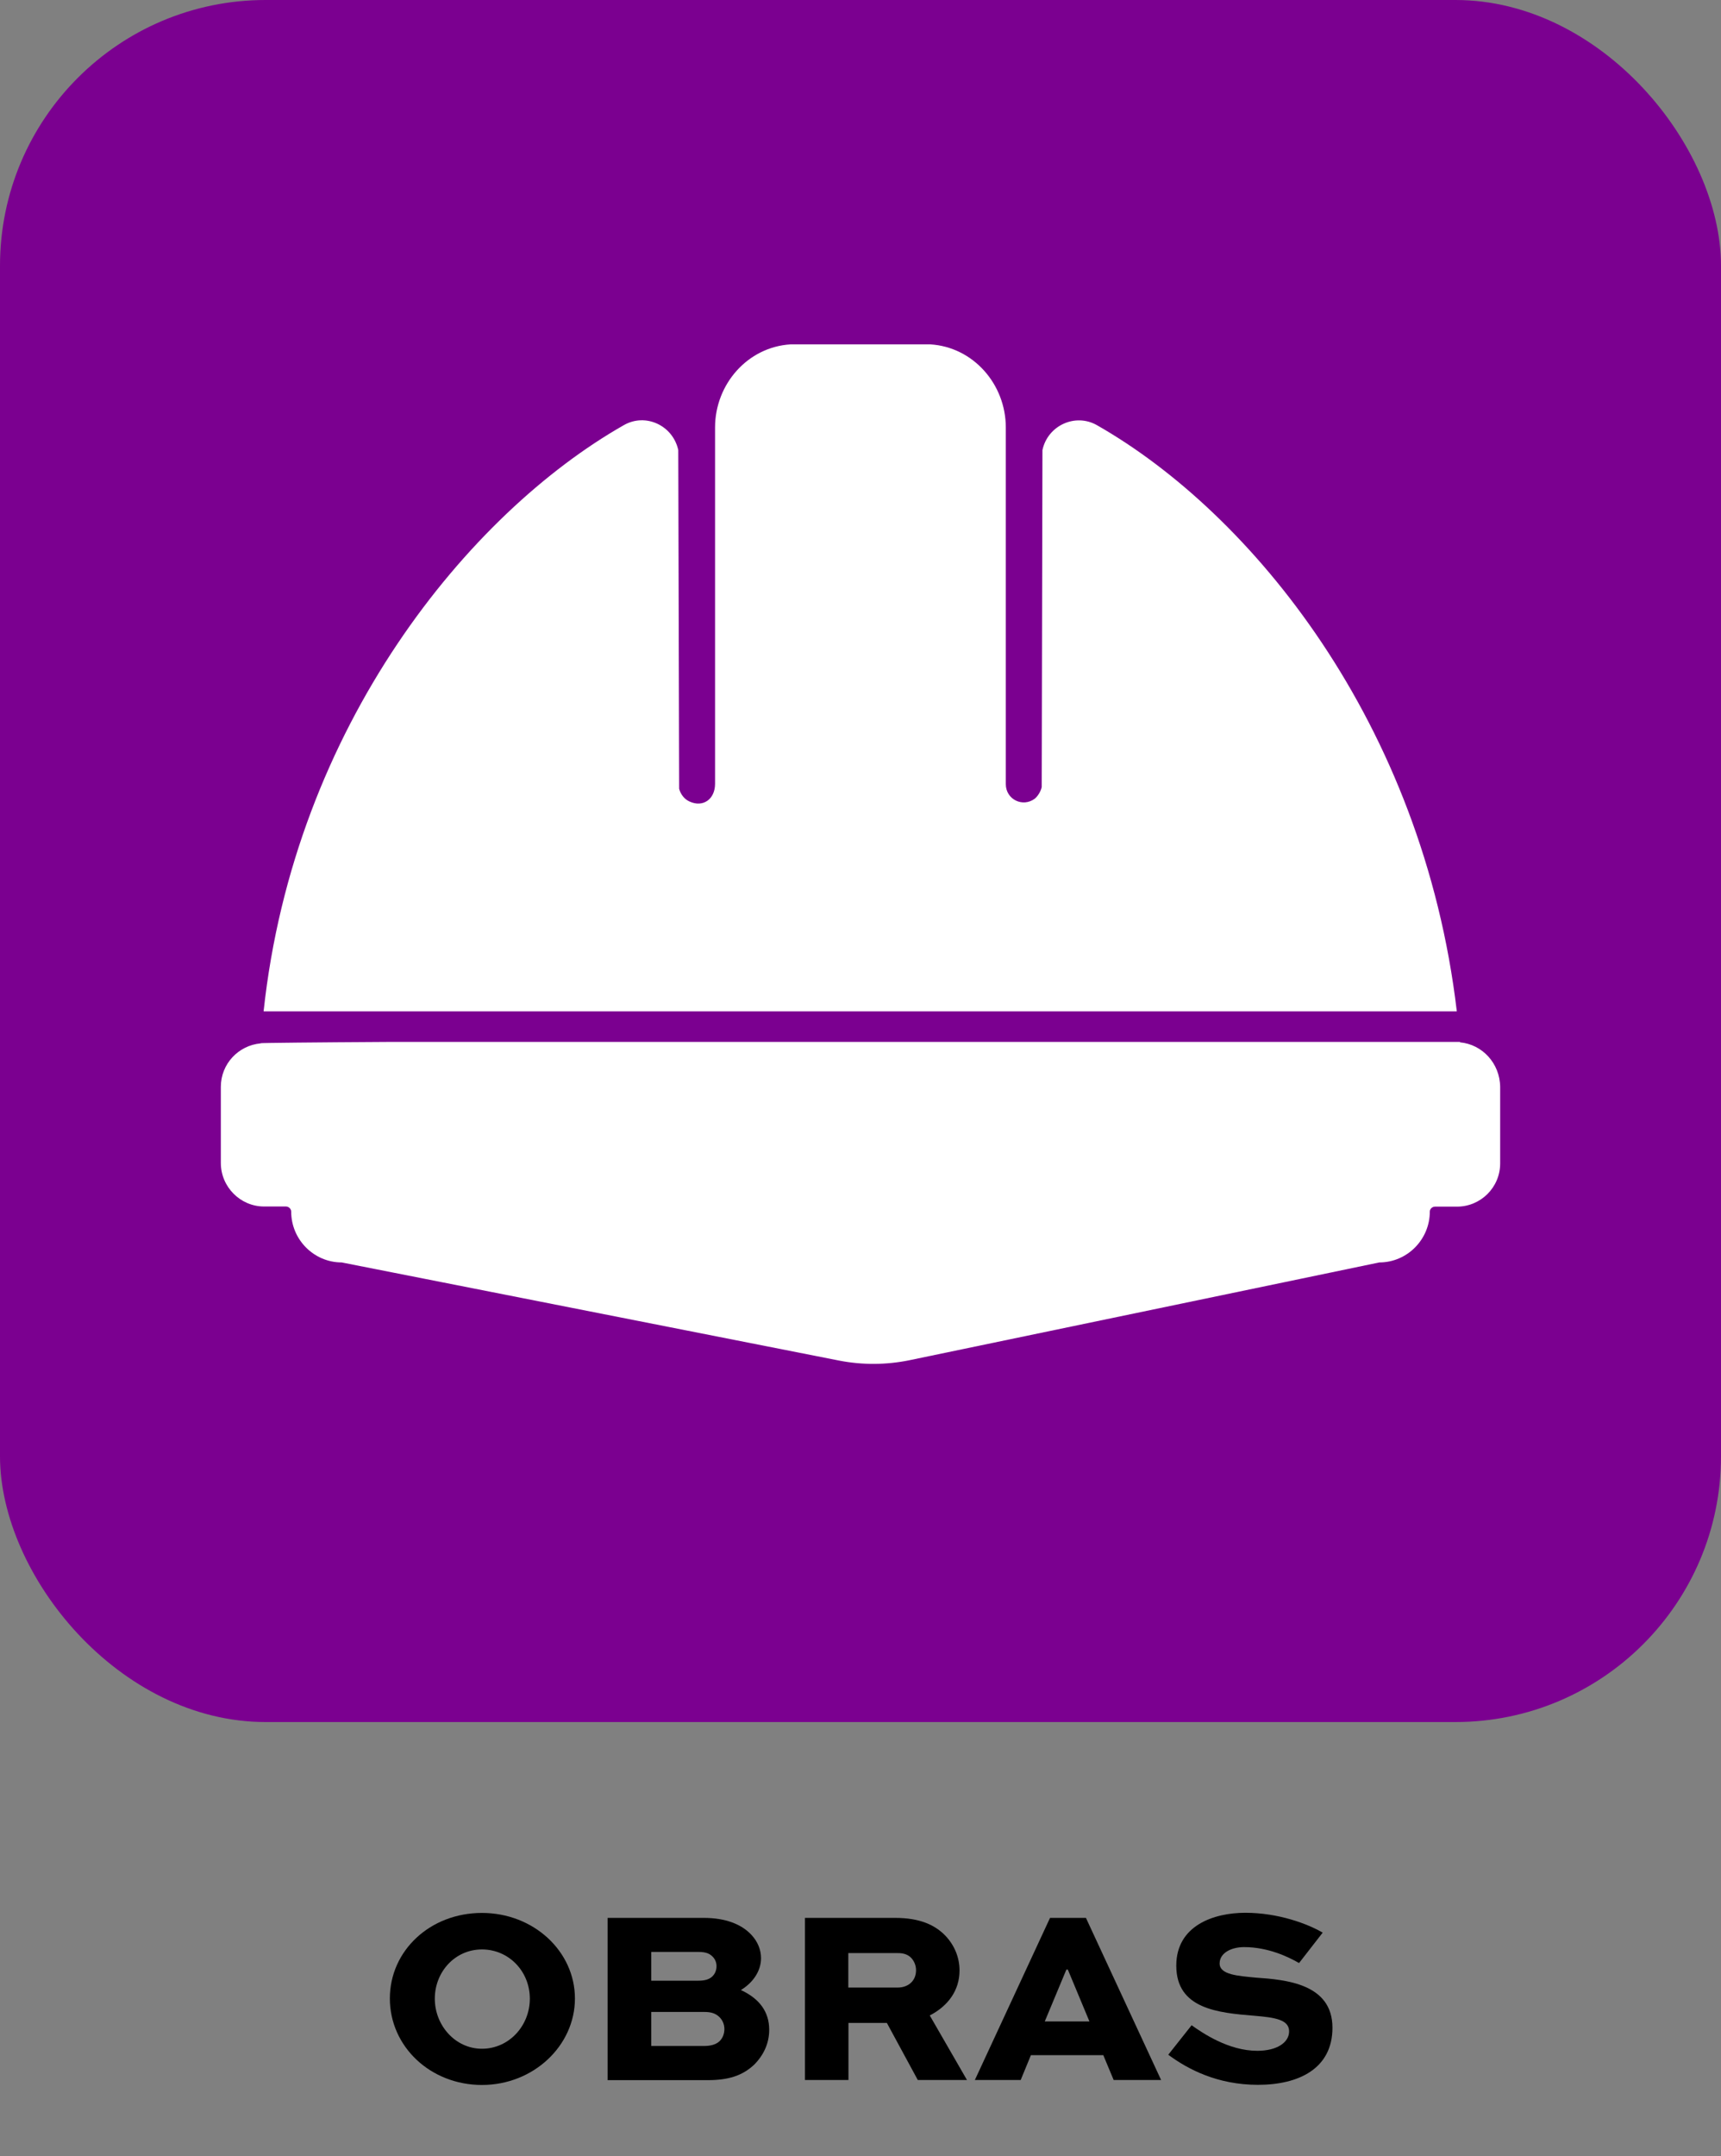 <?xml version="1.0" encoding="UTF-8"?>
<svg id="Capa_1" data-name="Capa 1" xmlns="http://www.w3.org/2000/svg" viewBox="0 0 117.91 147.64">
  <rect x="0" y="0" width="117.91" height="147.64" fill="#808080" stroke="none"/>
  <defs>
    <style>
      .cls-1 {
        fill: #fff;
      }

      .cls-2 {
        fill: #7b0090;
      }
    </style>
  </defs>
  <g>
    <rect class="cls-2" x="0" width="117.91" height="117.91" rx="18.2" ry="18.2"/>
    <g>
      <path class="cls-1" d="M17.86,71.44c-1.53.14-2.73,1.41-2.73,2.98v5.21c0,1.64,1.34,2.98,2.96,2.98h1.5c.19,0,.36.16.36.35,0,1.91,1.55,3.48,3.46,3.48l34.08,6.72c1.59.31,3.22.3,4.8-.02l32.21-6.7c1.91,0,3.46-1.57,3.46-3.48,0-.18.16-.34.36-.34h1.5c1.63,0,2.96-1.32,2.96-2.96v-5.24c-.02-1.62-1.23-2.91-2.75-3.05h0s0-.02,0-.03H26.73c-5.17.03-8.87.07-8.87.09Z"/>
      <path class="cls-1" d="M75.15,29.11c-1.48-.84-3.37.02-3.73,1.71l-.05,23.07c-.05.27-.27.64-.48.8-.82.61-1.98.05-1.98-1v-24.42c0-2.96-2.23-5.51-5.17-5.69h-9.58c-2.94.18-5.17,2.73-5.17,5.69v24.4c0,1.05-.82,1.64-1.75,1.21-.36-.16-.61-.5-.71-.87l-.06-23.19c-.36-1.68-2.23-2.57-3.73-1.71-10.59,6.02-22.58,20.58-24.68,40.14h81.75c-2.33-19.75-14.07-34.11-24.66-40.14Z"/>
    </g>
  </g>
  <g>
    <path d="M33.02,130.98c3.54,0,6.37,2.63,6.37,5.86s-2.84,5.92-6.37,5.92-6.31-2.63-6.31-5.92,2.77-5.86,6.31-5.86ZM33.02,140.28c1.84,0,3.28-1.56,3.28-3.43s-1.44-3.37-3.28-3.37-3.23,1.53-3.23,3.37,1.41,3.43,3.23,3.43Z"/>
    <path d="M41.63,142.42v-11.1h6.59c1.48,0,2.58.43,3.26,1.16.43.46.66,1.02.66,1.6,0,.87-.54,1.67-1.38,2.18,1.28.59,1.94,1.5,1.94,2.72,0,.94-.39,1.75-1.04,2.4-.82.76-1.77,1.05-3.2,1.05h-6.85ZM44.62,133.65v1.97h3.23c.46,0,.77-.1.97-.31.17-.17.27-.41.27-.68s-.1-.49-.27-.66c-.19-.19-.43-.32-.97-.32h-3.23ZM44.62,137.76v2.33h3.62c.49,0,.85-.12,1.07-.34.2-.2.32-.49.32-.82,0-.31-.12-.59-.32-.8-.27-.27-.58-.37-1.07-.37h-3.62Z"/>
    <path d="M55.15,142.42v-11.1h6.19c1.68,0,2.74.49,3.45,1.24.59.63.95,1.45.95,2.36,0,1.36-.78,2.43-2.04,3.08l2.55,4.42h-3.37l-2.12-3.91h-2.63v3.91h-2.97ZM58.12,133.73v2.36h3.38c.7,0,1.26-.43,1.26-1.19,0-.31-.12-.61-.32-.83-.27-.29-.63-.34-.93-.34h-3.38Z"/>
    <path d="M66.79,142.42l5.15-11.1h2.46l5.15,11.1h-3.25l-.71-1.7h-4.96l-.7,1.7h-3.14ZM71.58,138.41h3.06l-1.48-3.55h-.1l-1.48,3.55Z"/>
    <path d="M89,134.41c-.73-.42-2.12-1.09-3.76-1.09-.9,0-1.68.41-1.68,1.12,0,.78,1.27.85,2.48.97,2.04.14,5.25.41,5.25,3.43,0,2.8-2.31,3.91-5.1,3.91s-4.81-1.07-6.15-2.06l1.6-2.02c.76.54,2.53,1.75,4.5,1.75,1.38,0,2.18-.59,2.18-1.33,0-.8-.95-.95-2.38-1.07-2.48-.2-5.35-.46-5.35-3.43,0-2.75,2.57-3.62,4.73-3.62,2.28,0,4.3.77,5.3,1.36l-1.61,2.07Z"/>
  </g>
</svg>